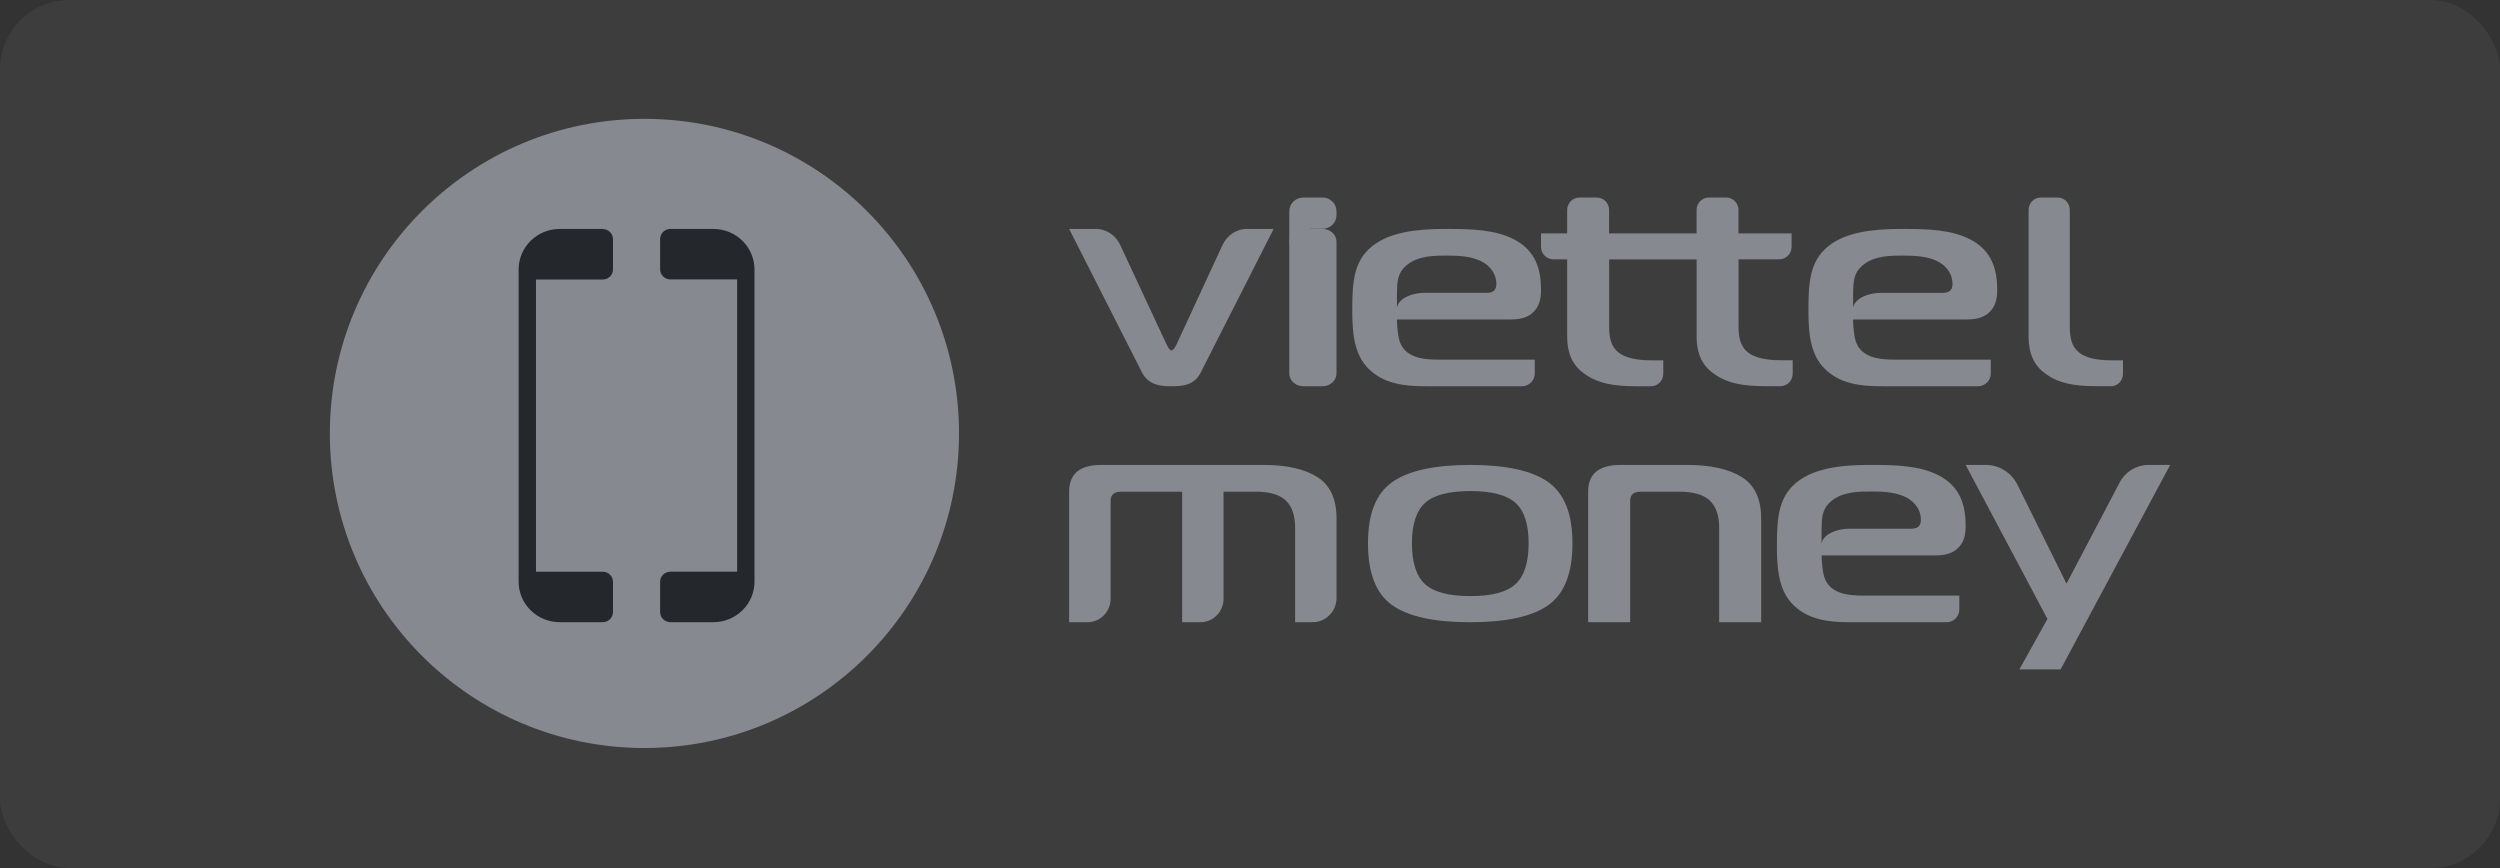 <svg width="144" height="50" viewBox="0 0 144 50" fill="none" xmlns="http://www.w3.org/2000/svg">
<rect x="0" y="0" width="144" height="50" fill="#333333" stroke="none"/>
<rect width="144" height="50" rx="4" fill="white" fill-opacity="0.05"/>
<path d="M75.067 22.247H76.18C76.624 22.247 76.982 21.918 76.982 21.51V13.925C76.982 13.516 76.624 13.187 76.18 13.187H75.067C74.623 13.187 74.264 13.516 74.264 13.925V21.51C74.264 21.918 74.623 22.247 75.067 22.247Z" fill="#868990"/>
<path d="M67.481 22.247C68.082 22.247 68.788 22.215 69.164 21.453L73.361 13.187H71.825C71.196 13.187 70.672 13.57 70.415 14.117L67.772 19.83C67.709 19.966 67.586 20.184 67.481 20.184C67.375 20.184 67.252 19.966 67.189 19.83L64.528 14.117C64.272 13.57 63.745 13.187 63.119 13.187H61.583L65.779 21.453C66.194 22.265 67.048 22.247 67.484 22.247" fill="#868990"/>
<path d="M121.583 22.249C121.971 22.249 122.283 21.929 122.283 21.532V20.756H121.696C121.27 20.756 120.378 20.738 119.849 20.373C119.159 19.909 119.22 19.076 119.22 18.479V12.094C119.22 11.697 118.908 11.377 118.52 11.377H117.548C117.16 11.377 116.848 11.697 116.848 12.094V19.375C116.848 20.489 117.232 21.135 117.922 21.599C118.592 22.049 119.365 22.245 120.803 22.245H121.583V22.249Z" fill="#868990"/>
<path d="M90.272 19.378C90.272 20.492 90.664 21.139 91.366 21.602C92.047 22.052 92.834 22.249 94.298 22.249H95.091C95.486 22.249 95.804 21.929 95.804 21.532V20.756H95.207C94.773 20.756 93.865 20.738 93.326 20.373C92.624 19.909 92.687 19.076 92.687 18.479V14.94H97.726V19.375C97.726 20.489 98.118 21.135 98.82 21.599C99.501 22.049 100.288 22.245 101.752 22.245H102.545C102.94 22.245 103.258 21.926 103.258 21.529V20.752H102.661C102.227 20.752 101.319 20.735 100.78 20.369C100.078 19.905 100.141 19.073 100.141 18.475V14.937H102.482C102.877 14.937 103.195 14.617 103.195 14.22V13.444H100.137V12.094C100.137 11.697 99.82 11.377 99.425 11.377H98.436C98.041 11.377 97.723 11.697 97.723 12.094V13.444H92.683V12.094C92.683 11.697 92.365 11.377 91.971 11.377H90.982C90.587 11.377 90.269 11.697 90.269 12.094V13.444H88.763V14.22C88.763 14.617 89.081 14.937 89.475 14.937H90.269V19.371L90.272 19.378Z" fill="#868990"/>
<path d="M88.229 18.058C88.697 17.683 88.762 17.154 88.762 16.696C88.762 15.554 88.485 14.43 87.167 13.767C86.123 13.238 84.761 13.187 83.443 13.187C82.381 13.187 80.465 13.187 79.23 14.037C77.995 14.888 77.891 16.131 77.891 17.82C77.891 19.012 77.955 20.255 78.701 21.105C79.637 22.161 80.998 22.247 82.147 22.247H87.667C88.074 22.247 88.402 21.919 88.402 21.512V20.716H82.889C81.974 20.716 80.93 20.615 80.613 19.643C80.526 19.369 80.465 18.793 80.465 18.4H87.019C87.466 18.4 87.891 18.331 88.233 18.058M85.636 16.865H82.097C81.196 16.865 80.465 17.276 80.465 17.784V16.865C80.487 16.271 80.465 15.774 80.977 15.316C81.657 14.704 82.68 14.722 83.339 14.722C84.041 14.722 84.851 14.754 85.467 15.129C85.827 15.349 86.191 15.777 86.191 16.339C86.191 16.577 86.126 16.869 85.636 16.869" fill="#868990"/>
<path d="M108.415 22.247H113.936C114.343 22.247 114.67 21.919 114.67 21.512V20.716H109.161C108.246 20.716 107.202 20.612 106.885 19.643C106.798 19.369 106.737 18.793 106.737 18.4H113.291C113.738 18.4 114.162 18.331 114.505 18.058C114.973 17.683 115.038 17.154 115.038 16.696C115.038 15.554 114.76 14.43 113.442 13.767C112.402 13.238 111.037 13.187 109.719 13.187C108.653 13.187 106.741 13.187 105.505 14.037C104.27 14.888 104.166 16.13 104.166 17.82C104.166 19.012 104.231 20.255 104.976 21.105C105.912 22.161 107.274 22.247 108.422 22.247M106.741 16.865C106.762 16.271 106.741 15.774 107.252 15.316C107.933 14.704 108.955 14.722 109.614 14.722C110.317 14.722 111.127 14.754 111.743 15.129C112.103 15.349 112.466 15.777 112.466 16.339C112.466 16.577 112.402 16.869 111.912 16.869H108.372C107.472 16.869 106.741 17.28 106.741 17.788V16.869V16.865Z" fill="#868990"/>
<path d="M75.621 13.18H76.18C76.624 13.18 76.982 12.827 76.982 12.389V12.168C76.982 11.73 76.624 11.377 76.18 11.377H75.067C74.623 11.377 74.264 11.73 74.264 12.168V14.095H74.276C74.351 13.646 74.87 13.176 75.626 13.176" fill="#868990"/>
<path d="M61.583 35.837V28.319C61.583 27.293 62.195 26.78 63.419 26.78H72.784C74.117 26.78 75.152 27.015 75.883 27.481C76.619 27.947 76.984 28.745 76.984 29.875V34.443C76.984 35.215 76.365 35.84 75.606 35.84H74.599V30.406C74.599 29.698 74.424 29.174 74.068 28.835C73.713 28.492 73.136 28.322 72.334 28.322H70.476V34.49C70.476 35.237 69.878 35.84 69.143 35.84H68.091V28.322H64.584C64.176 28.322 63.972 28.492 63.972 28.835V34.486C63.972 35.233 63.374 35.84 62.635 35.84H61.587L61.583 35.837Z" fill="#868990"/>
<path d="M91.478 35.836V28.319C91.478 27.293 92.099 26.78 93.339 26.78H97.185C98.536 26.78 99.584 27.015 100.329 27.481C101.074 27.947 101.444 28.745 101.444 29.875V35.84H99.024V30.406C99.024 29.698 98.846 29.174 98.486 28.835C98.126 28.492 97.541 28.322 96.729 28.322H94.519C94.105 28.322 93.899 28.492 93.899 28.835V35.84H91.478V35.836Z" fill="#868990"/>
<path d="M124.999 26.784L118.691 38.558H116.316L117.933 35.651L113.222 26.78H114.388C115.156 26.78 115.855 27.221 116.202 27.916L119.031 33.617L122.094 27.788C122.421 27.167 123.055 26.78 123.747 26.78H124.999V26.784Z" fill="#868990"/>
<path d="M90.574 31.294C90.574 33.011 90.109 34.198 89.184 34.855C88.259 35.511 86.758 35.84 84.685 35.84C82.612 35.84 81.111 35.511 80.186 34.855C79.26 34.198 78.796 33.011 78.796 31.294C78.796 29.578 79.264 28.426 80.196 27.766C81.129 27.109 82.626 26.78 84.685 26.78C86.744 26.78 88.241 27.109 89.174 27.766C90.106 28.423 90.574 29.599 90.574 31.294ZM81.327 31.294C81.327 32.396 81.575 33.18 82.079 33.643C82.579 34.106 83.45 34.335 84.689 34.335C85.927 34.335 86.798 34.106 87.298 33.643C87.799 33.18 88.05 32.396 88.05 31.294C88.05 30.192 87.799 29.429 87.298 28.97C86.798 28.515 85.927 28.285 84.689 28.285C83.45 28.285 82.579 28.515 82.079 28.97C81.579 29.426 81.327 30.203 81.327 31.294Z" fill="#868990"/>
<path d="M106.603 35.84H112.122C112.526 35.84 112.857 35.512 112.857 35.105V34.307H107.349C106.436 34.307 105.391 34.205 105.075 33.233C104.987 32.96 104.926 32.381 104.926 31.991H111.478C111.926 31.991 112.352 31.922 112.69 31.649C113.159 31.274 113.221 30.746 113.221 30.287C113.221 29.147 112.945 28.022 111.624 27.359C110.583 26.831 109.219 26.78 107.902 26.78C106.839 26.78 104.922 26.78 103.689 27.632C102.455 28.485 102.35 29.726 102.35 31.412C102.35 32.603 102.415 33.848 103.157 34.7C104.092 35.756 105.453 35.84 106.603 35.84ZM104.922 30.458C104.944 29.861 104.922 29.369 105.431 28.907C106.112 28.295 107.134 28.31 107.793 28.31C108.495 28.31 109.303 28.343 109.921 28.718C110.281 28.94 110.645 29.366 110.645 29.926C110.645 30.163 110.58 30.454 110.092 30.454H106.552C105.653 30.454 104.922 30.866 104.922 31.376V30.454V30.458Z" fill="#868990"/>
<path d="M37.119 43.085C47.127 43.085 55.239 34.973 55.239 24.966C55.239 14.959 47.127 6.846 37.119 6.846C27.112 6.846 19 14.959 19 24.966C19 34.973 27.112 43.085 37.119 43.085Z" fill="#868990"/>
<path d="M34.717 13.187H32.241C30.934 13.187 29.872 14.231 29.872 15.523V33.501C29.872 34.79 30.93 35.837 32.241 35.837H34.717C35.045 35.837 35.308 35.574 35.308 35.255V33.512C35.308 33.189 35.041 32.93 34.717 32.93H30.873V16.101H34.717C35.045 16.101 35.308 15.838 35.308 15.519V13.776C35.308 13.454 35.041 13.194 34.717 13.194V13.187Z" fill="#24282C"/>
<path d="M41.09 13.187H38.614C38.286 13.187 38.023 13.45 38.023 13.77V15.513C38.023 15.836 38.29 16.095 38.614 16.095H42.458V32.929H38.614C38.286 32.929 38.023 33.191 38.023 33.511V35.254C38.023 35.577 38.29 35.837 38.614 35.837H41.09C42.397 35.837 43.459 34.793 43.459 33.5V15.524C43.459 14.235 42.401 13.187 41.09 13.187Z" fill="#24282C"/>
</svg>
